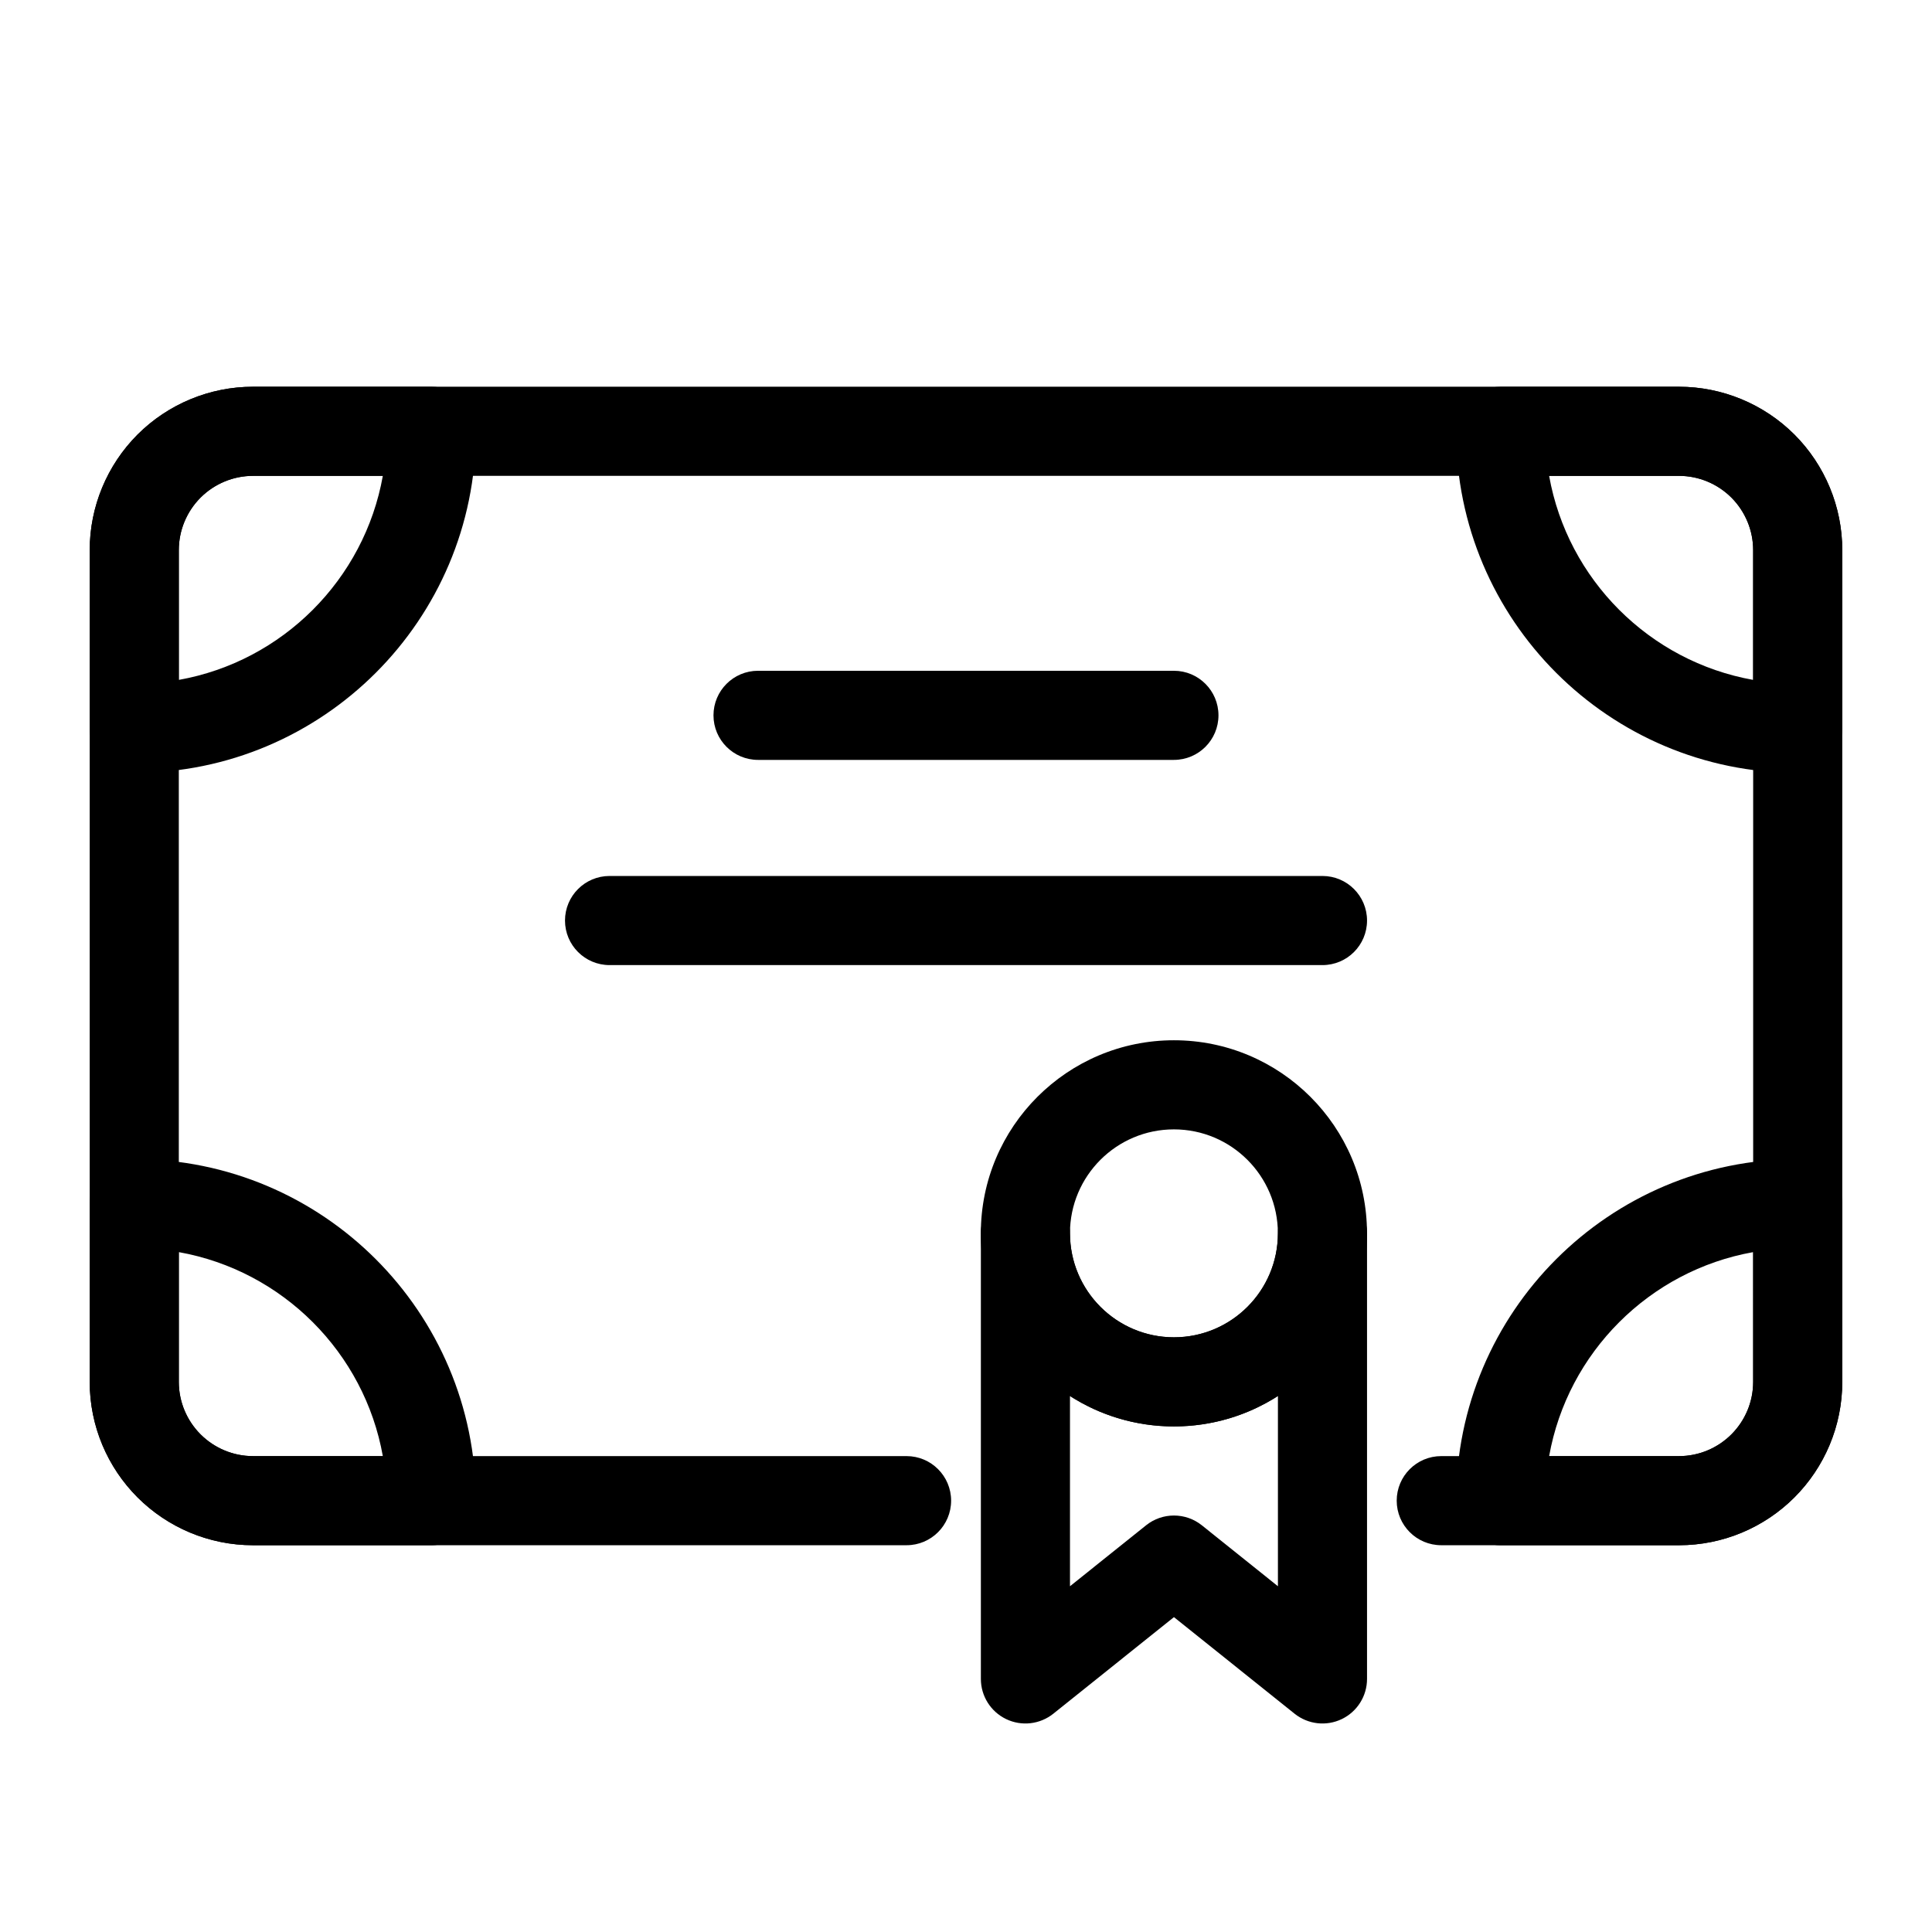 <?xml version="1.0" encoding="UTF-8"?>
<!-- The Best Svg Icon site in the world: iconSvg.co, Visit us! https://iconsvg.co -->
<svg fill="#000000" width="800px" height="800px" version="1.1" viewBox="144 144 512 512" xmlns="http://www.w3.org/2000/svg">
 <g fill-rule="evenodd">
  <path d="m270.11 258.3c0-6.519-5.289-11.809-11.809-11.809h-47.23c-11.477 0-22.5 4.566-30.621 12.676-8.109 8.125-12.676 19.145-12.676 30.621v47.23c0 6.519 5.289 11.809 11.809 11.809 49.973 0 90.527-40.559 90.527-90.527zm-24.656 11.809h-34.387c-5.227 0-10.219 2.078-13.918 5.762-3.684 3.699-5.762 8.691-5.762 13.918v34.387c27.473-4.894 49.168-26.59 54.066-54.066z"/>
  <path d="m179.58 451.17c-6.519 0-11.809 5.289-11.809 11.809v47.23c0 11.477 4.566 22.5 12.676 30.621 8.125 8.109 19.145 12.676 30.621 12.676h47.23c6.519 0 11.809-5.289 11.809-11.809 0-49.973-40.559-90.527-90.527-90.527zm11.809 24.656v34.387c0 5.227 2.078 10.219 5.762 13.918 3.699 3.684 8.691 5.762 13.918 5.762h34.387c-4.894-27.473-26.59-49.168-54.066-54.066z"/>
  <path d="m632.22 462.98c0-6.519-5.289-11.809-11.809-11.809-49.973 0-90.527 40.559-90.527 90.527 0 6.519 5.289 11.809 11.809 11.809h47.23c11.477 0 22.5-4.566 30.621-12.676 8.109-8.125 12.676-19.145 12.676-30.621v-47.23zm-23.617 12.848c-27.473 4.894-49.168 26.59-54.066 54.066h34.387c5.227 0 10.219-2.078 13.918-5.762 3.684-3.699 5.762-8.691 5.762-13.918z"/>
  <path d="m620.41 348.83c6.519 0 11.809-5.289 11.809-11.809v-47.23c0-11.477-4.566-22.5-12.676-30.621-8.125-8.109-19.145-12.676-30.621-12.676h-47.23c-6.519 0-11.809 5.289-11.809 11.809 0 49.973 40.559 90.527 90.527 90.527zm-65.875-78.719c4.894 27.473 26.59 49.168 54.066 54.066v-34.387c0-5.227-2.078-10.219-5.762-13.918-3.699-3.684-8.691-5.762-13.918-5.762z"/>
  <path d="m525.95 553.5h62.977c23.914 0 43.297-19.383 43.297-43.297v-220.42c0-11.477-4.566-22.5-12.676-30.621-8.125-8.109-19.145-12.676-30.621-12.676h-377.86c-11.477 0-22.5 4.566-30.621 12.676-8.109 8.125-12.676 19.145-12.676 30.621v220.42c0 23.914 19.383 43.297 43.297 43.297h173.18c6.519 0 11.809-5.289 11.809-11.809 0-6.519-5.289-11.809-11.809-11.809h-173.18c-10.863 0-19.68-8.816-19.68-19.68v-220.42c0-5.227 2.078-10.219 5.762-13.918 3.699-3.684 8.691-5.762 13.918-5.762h377.86c5.227 0 10.219 2.078 13.918 5.762 3.684 3.699 5.762 8.691 5.762 13.918v220.42c0 10.863-8.816 19.68-19.68 19.68h-62.977c-6.519 0-11.809 5.289-11.809 11.809 0 6.519 5.289 11.809 11.809 11.809z"/>
  <path d="m344.89 345.38h110.21c6.519 0 11.809-5.289 11.809-11.809s-5.289-11.809-11.809-11.809h-110.21c-6.519 0-11.809 5.289-11.809 11.809s5.289 11.809 11.809 11.809z"/>
  <path d="m305.54 399.76h188.93c6.519 0 11.809-5.289 11.809-11.809s-5.289-11.809-11.809-11.809h-188.93c-6.519 0-11.809 5.289-11.809 11.809s5.289 11.809 11.809 11.809z"/>
  <path d="m482.66 470.85c0-6.519 5.289-11.809 11.809-11.809 6.519 0 11.809 5.289 11.809 11.809v118.08c0 4.535-2.598 8.676-6.691 10.645s-8.941 1.418-12.5-1.418l-31.977-25.602-31.977 25.602c-3.559 2.832-8.406 3.387-12.5 1.418s-6.691-6.109-6.691-10.645v-118.08l0.016-0.613 0.047-0.598 0.078-0.582 0.094-0.582 0.141-0.566 0.156-0.566 0.188-0.551 0.203-0.535 0.234-0.52 0.27-0.504 0.285-0.504 0.301-0.473 0.332-0.473 0.348-0.441 0.379-0.426 0.395-0.41 0.41-0.395 0.426-0.379 0.441-0.348 0.473-0.332 0.473-0.301 0.504-0.285 0.504-0.27 0.52-0.234 0.535-0.203 0.551-0.188 0.566-0.156 0.566-0.141 0.582-0.094 0.582-0.078 0.598-0.047 0.613-0.016 0.613 0.016 0.598 0.047 0.582 0.078 0.582 0.094 0.566 0.141 0.566 0.156 0.551 0.188 0.535 0.203 0.52 0.234 0.504 0.27 0.504 0.285 0.473 0.301 0.473 0.332 0.441 0.348 0.426 0.379 0.41 0.395 0.395 0.41 0.379 0.426 0.348 0.441 0.332 0.473 0.301 0.473 0.285 0.504 0.27 0.504 0.234 0.52 0.203 0.535 0.188 0.551 0.156 0.566 0.141 0.566 0.094 0.582 0.078 0.582 0.047 0.598c0.016 0.203 0.016 0.41 0.016 0.613 0 15.207 12.344 27.551 27.551 27.551s27.551-12.344 27.551-27.551zm0 43.105c-7.949 5.102-17.414 8.062-27.551 8.062-10.141 0-19.602-2.961-27.551-8.062v50.414l20.168-16.152c4.312-3.449 10.453-3.449 14.77 0l20.168 16.152v-50.414z"/>
  <path d="m455.1 419.68c-28.246 0-51.168 22.922-51.168 51.168s22.922 51.168 51.168 51.168c28.246 0 51.168-22.922 51.168-51.168s-22.922-51.168-51.168-51.168zm0 23.617c15.207 0 27.551 12.344 27.551 27.551 0 15.207-12.344 27.551-27.551 27.551-15.207 0-27.551-12.344-27.551-27.551 0-15.207 12.344-27.551 27.551-27.551z"/>
 </g>
</svg>